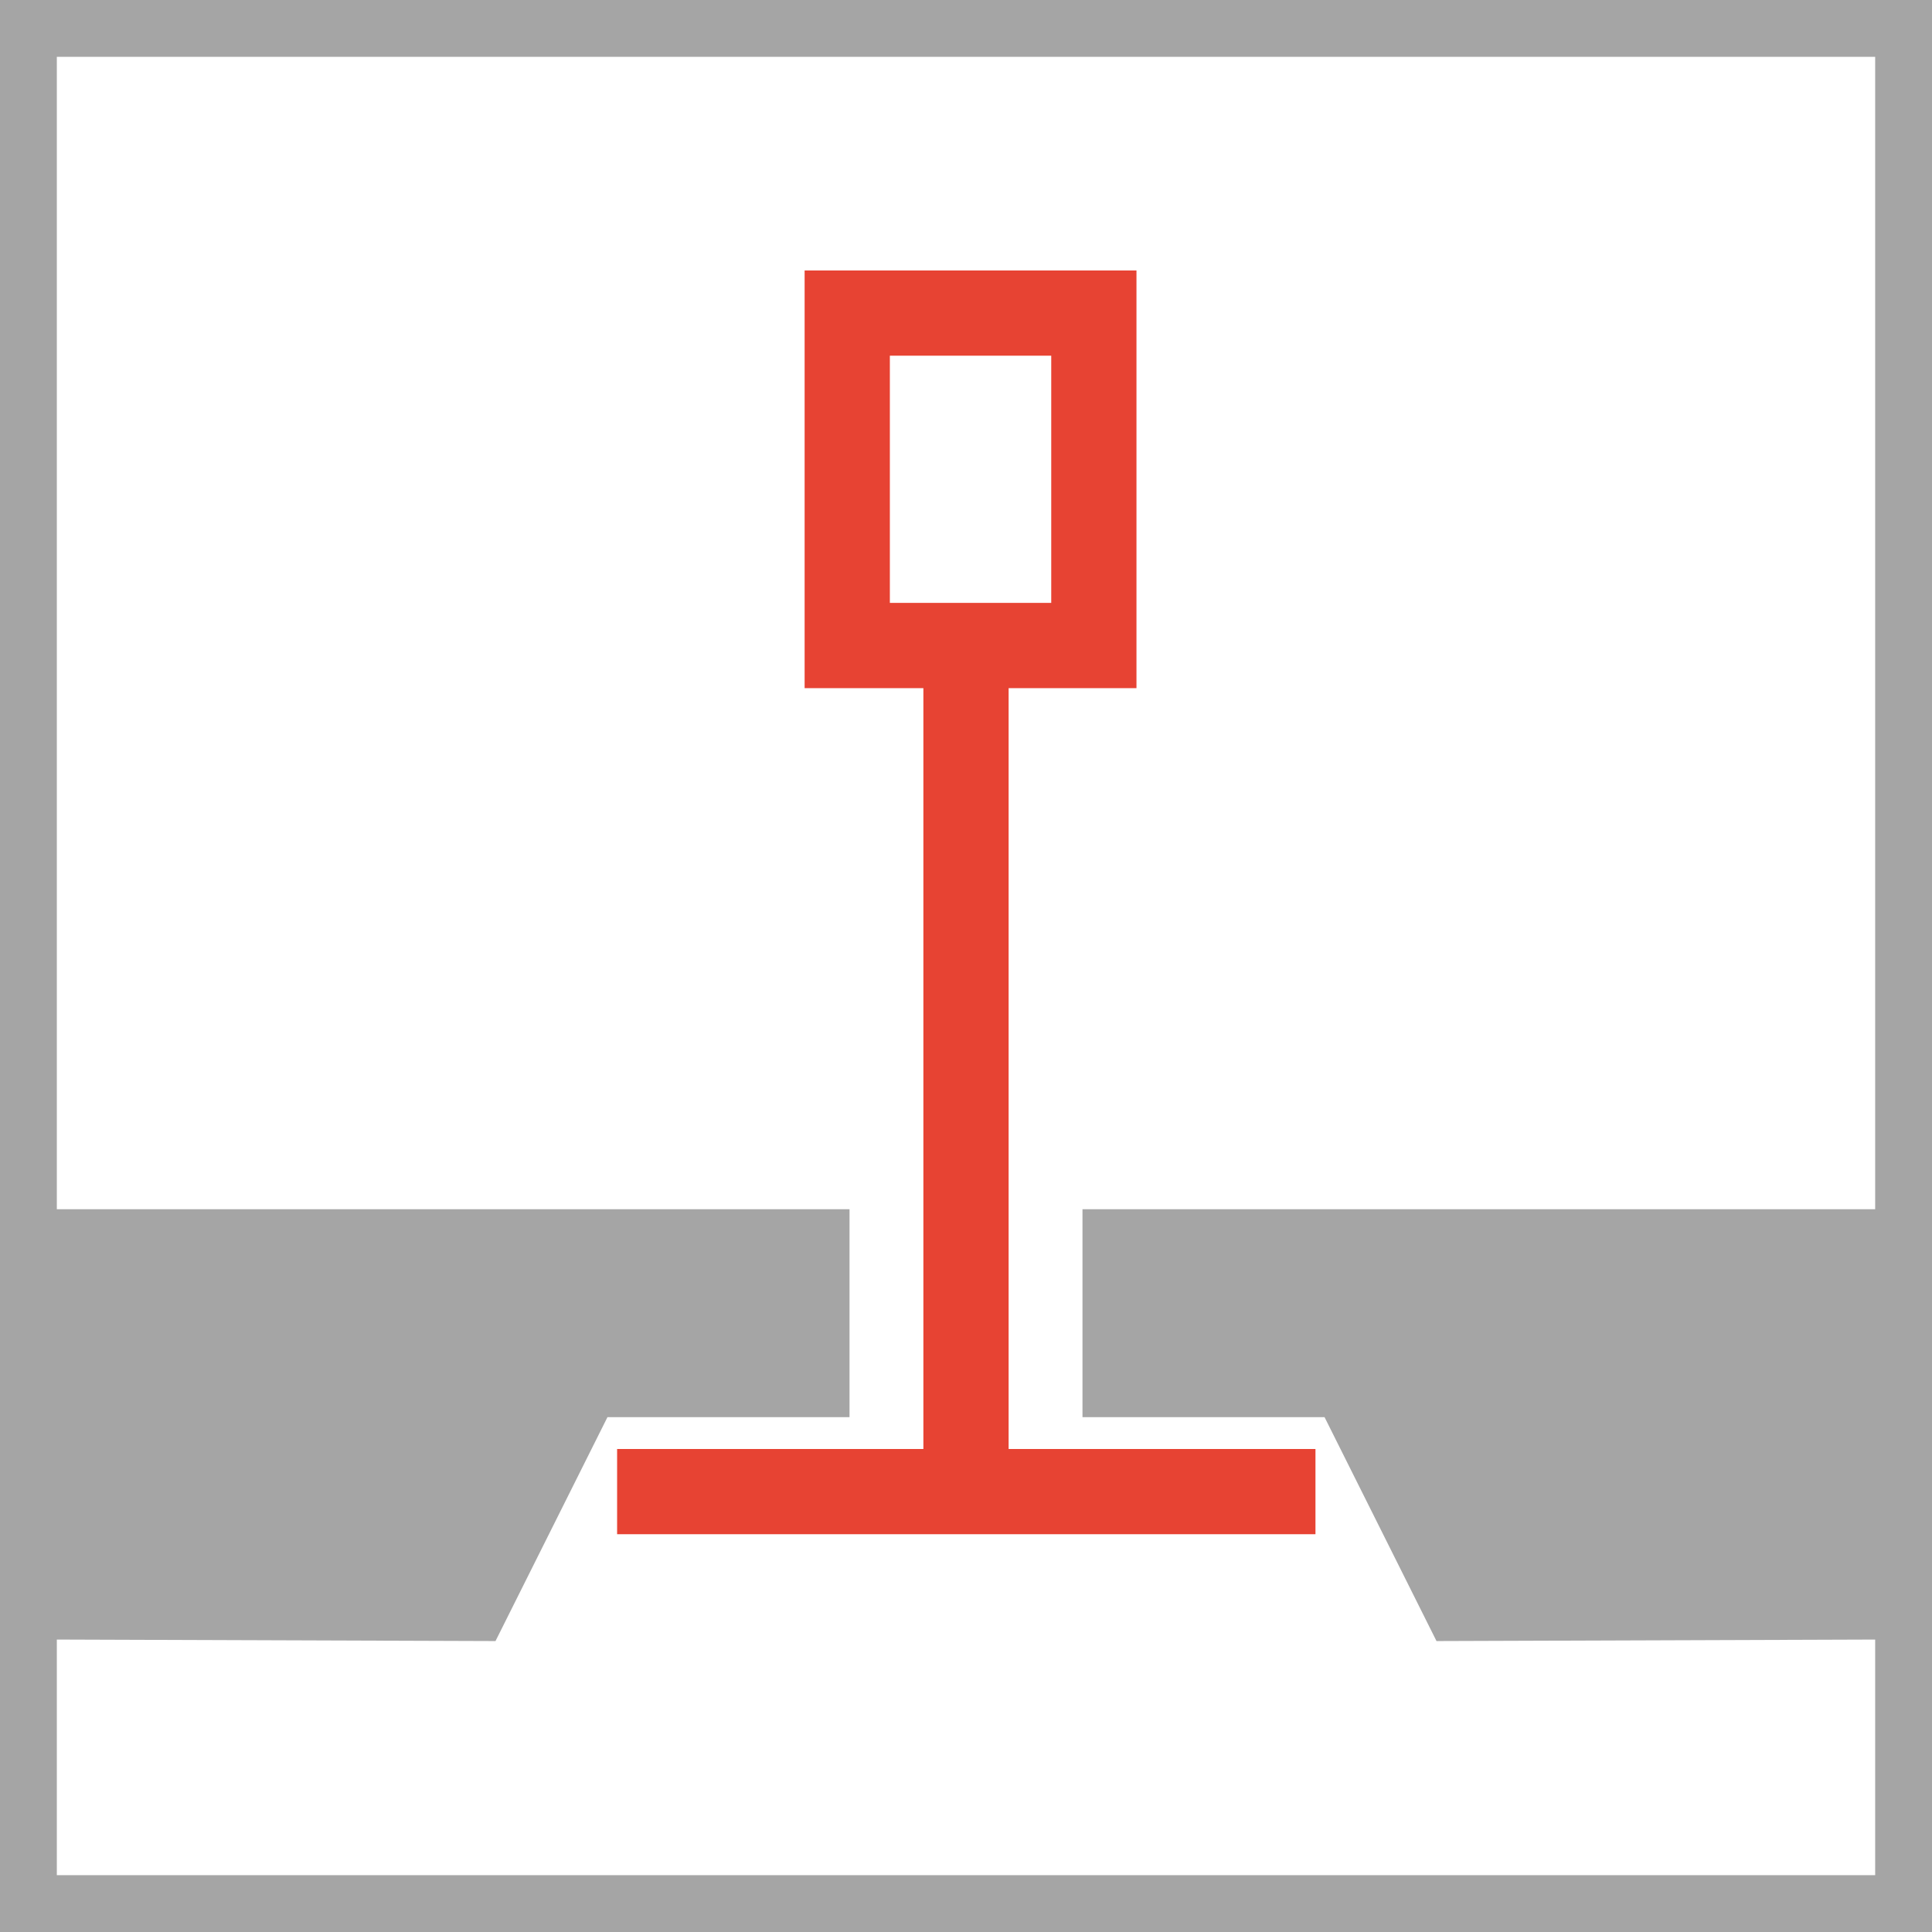 <svg xmlns="http://www.w3.org/2000/svg" viewBox="0 0 34 34"><defs><style>.cls-1{fill:#a5a5a5;}.cls-2{fill:none;stroke:#e74333;stroke-miterlimit:3.86;stroke-width:1.5px;}</style></defs><title>S6B</title><g id="Ebene_2" data-name="Ebene 2"><g id="Ebene_1-2" data-name="Ebene 1"><polygon class="cls-1" points="0.01 21.28 14.95 21.28 14.95 24.94 10.69 24.94 8.72 28.88 0.01 28.85 0.01 21.28"/><polygon class="cls-1" points="33.99 21.28 19.05 21.28 19.05 24.94 23.31 24.94 25.28 28.88 33.99 28.85 33.99 21.28"/><path class="cls-2" d="M17,11.36V26.1m-6.14.15H23.15M14.91,5.51h4.34v5.85H14.91Z"/><path class="cls-1" d="M33,1V33H1V1H33m1-1H0V34H34V0Z"/></g></g></svg>